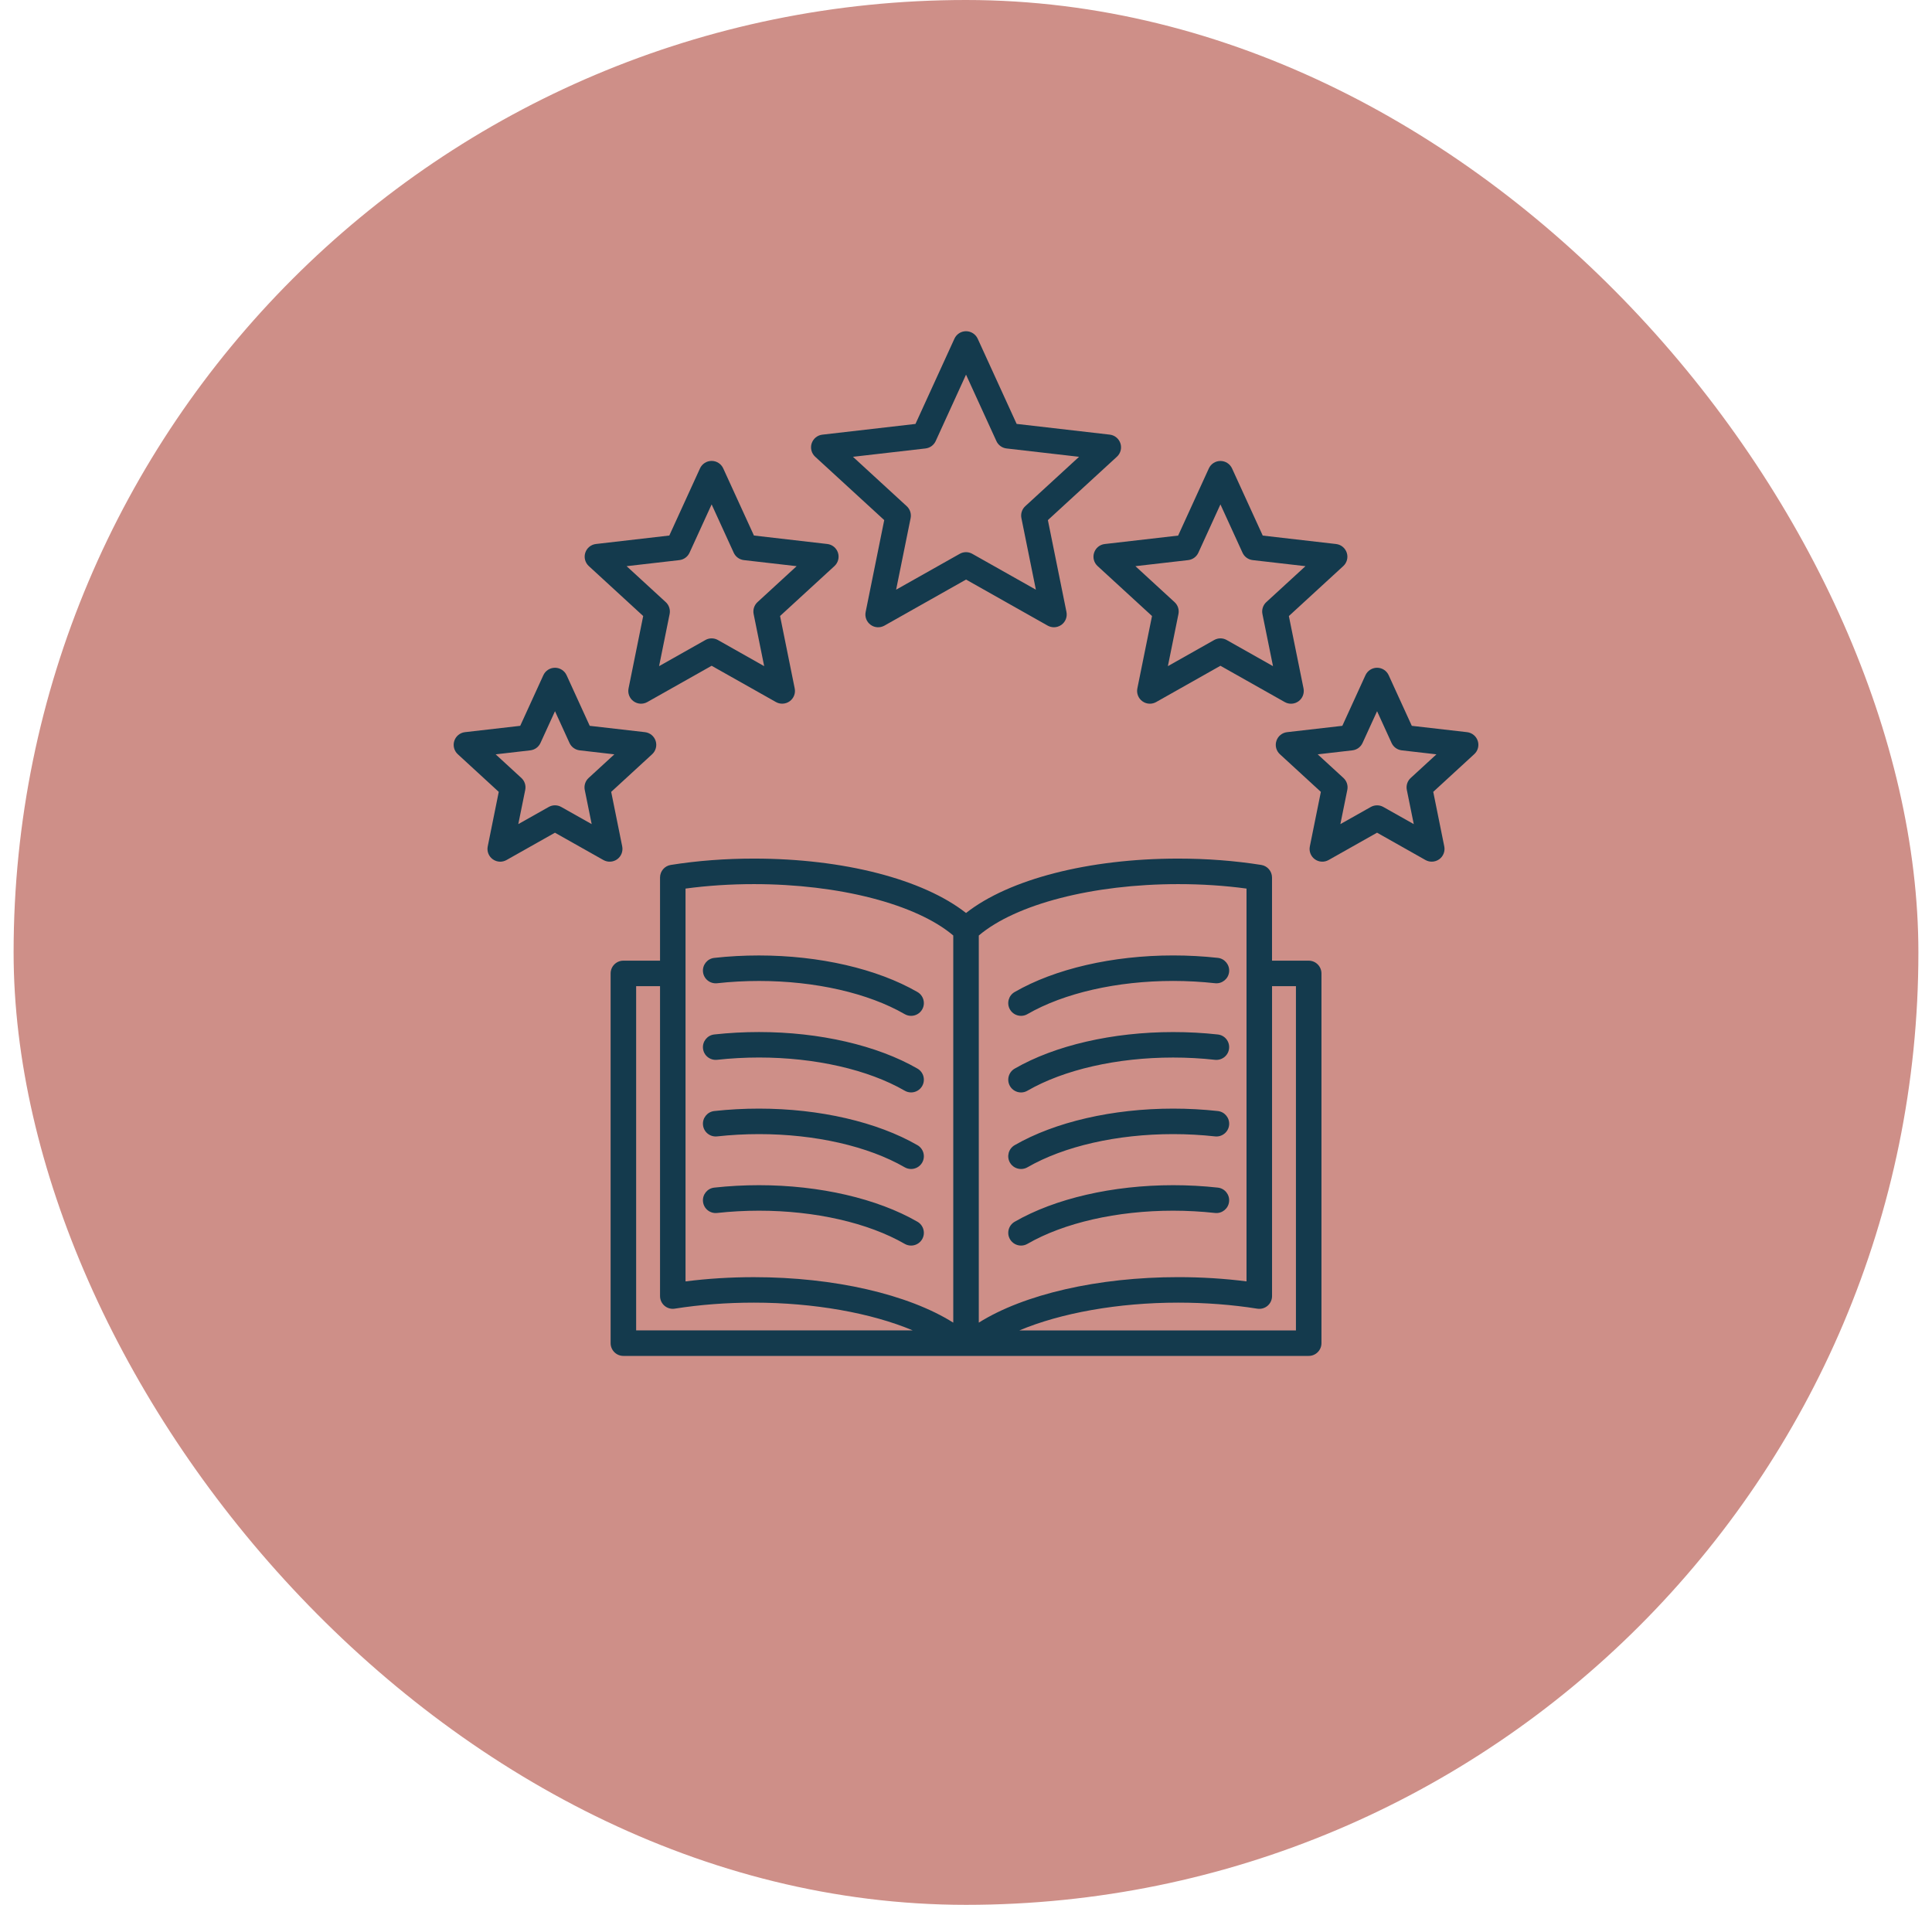 <svg width="71" height="70" viewBox="0 0 71 70" fill="none" xmlns="http://www.w3.org/2000/svg">
<rect x="0.5" width="70" height="70" rx="35" fill="#CE8F88"/>
<path d="M32.495 19.113L31.812 22.49C31.775 22.669 31.847 22.854 31.996 22.962C32.144 23.07 32.342 23.081 32.502 22.991L35.502 21.298L38.502 22.991C38.574 23.031 38.654 23.051 38.733 23.051C38.829 23.051 38.926 23.02 39.008 22.961C39.157 22.853 39.228 22.669 39.192 22.489L38.509 19.113L41.047 16.783C41.182 16.659 41.232 16.467 41.175 16.293C41.118 16.119 40.965 15.993 40.783 15.972L37.361 15.578L35.929 12.445C35.851 12.279 35.685 12.172 35.501 12.172C35.318 12.172 35.151 12.279 35.075 12.446L33.643 15.579L30.221 15.973C30.039 15.994 29.886 16.119 29.828 16.294C29.771 16.468 29.822 16.659 29.957 16.784L32.495 19.113ZM34.013 16.48C34.176 16.461 34.318 16.358 34.386 16.209L35.501 13.768L36.617 16.209C36.685 16.358 36.826 16.461 36.989 16.48L39.655 16.787L37.678 18.602C37.557 18.712 37.504 18.879 37.536 19.04L38.068 21.67L35.731 20.352C35.588 20.271 35.413 20.271 35.27 20.352L32.932 21.67L33.465 19.04C33.497 18.879 33.443 18.712 33.322 18.602L31.346 16.787L34.013 16.48ZM40.208 20.312C40.15 20.487 40.201 20.678 40.336 20.802L42.336 22.638L41.797 25.298C41.761 25.478 41.833 25.663 41.981 25.77C42.063 25.83 42.159 25.86 42.257 25.86C42.336 25.86 42.415 25.84 42.487 25.8L44.85 24.466L47.214 25.8C47.373 25.891 47.572 25.879 47.72 25.771C47.868 25.663 47.94 25.479 47.904 25.299L47.365 22.639L49.364 20.803C49.5 20.679 49.55 20.488 49.493 20.313C49.436 20.139 49.283 20.013 49.101 19.992L46.405 19.682L45.277 17.214C45.2 17.047 45.034 16.94 44.85 16.94C44.667 16.94 44.5 17.047 44.424 17.214L43.296 19.682L40.6 19.992C40.418 20.012 40.264 20.138 40.208 20.312ZM43.666 20.583C43.829 20.564 43.971 20.461 44.039 20.312L44.85 18.536L45.662 20.312C45.73 20.461 45.871 20.564 46.035 20.583L47.975 20.806L46.536 22.127C46.415 22.238 46.361 22.405 46.394 22.566L46.782 24.48L45.081 23.52C45.009 23.479 44.93 23.459 44.85 23.459C44.771 23.459 44.692 23.48 44.62 23.52L42.919 24.48L43.307 22.566C43.34 22.405 43.286 22.238 43.164 22.127L41.726 20.806L43.666 20.583ZM54.307 27.227C54.25 27.053 54.096 26.927 53.914 26.906L51.883 26.673L51.033 24.813C50.957 24.646 50.79 24.539 50.607 24.539C50.423 24.539 50.257 24.646 50.18 24.813L49.33 26.673L47.299 26.906C47.117 26.927 46.964 27.052 46.907 27.227C46.85 27.402 46.9 27.593 47.036 27.717L48.541 29.1L48.136 31.104C48.099 31.284 48.171 31.468 48.319 31.576C48.468 31.684 48.665 31.695 48.825 31.605L50.606 30.6L52.386 31.605C52.458 31.645 52.538 31.665 52.617 31.665C52.714 31.665 52.811 31.634 52.893 31.575C53.041 31.467 53.113 31.283 53.076 31.103L52.671 29.099L54.176 27.716C54.313 27.593 54.363 27.402 54.307 27.227ZM51.843 28.589C51.721 28.7 51.668 28.866 51.7 29.027L51.955 30.285L50.837 29.655C50.765 29.614 50.686 29.595 50.607 29.595C50.527 29.595 50.448 29.615 50.376 29.655L49.258 30.285L49.513 29.027C49.546 28.866 49.492 28.7 49.371 28.589L48.425 27.721L49.7 27.574C49.864 27.555 50.005 27.452 50.073 27.303L50.607 26.136L51.14 27.303C51.208 27.452 51.35 27.555 51.513 27.574L52.788 27.721L51.843 28.589ZM23.637 22.638L23.099 25.298C23.062 25.478 23.134 25.663 23.282 25.77C23.431 25.878 23.628 25.89 23.789 25.799L26.152 24.466L28.515 25.799C28.587 25.84 28.667 25.859 28.746 25.859C28.843 25.859 28.939 25.829 29.021 25.77C29.17 25.662 29.242 25.477 29.205 25.298L28.667 22.637L30.666 20.802C30.801 20.677 30.851 20.486 30.795 20.312C30.738 20.137 30.585 20.012 30.403 19.991L27.707 19.68L26.578 17.212C26.502 17.045 26.336 16.938 26.152 16.938C25.968 16.938 25.802 17.045 25.725 17.212L24.597 19.68L21.901 19.991C21.719 20.012 21.566 20.137 21.509 20.312C21.452 20.486 21.503 20.677 21.638 20.802L23.637 22.638ZM24.968 20.583C25.131 20.564 25.272 20.461 25.34 20.312L26.152 18.536L26.964 20.312C27.032 20.461 27.173 20.564 27.336 20.583L29.276 20.806L27.838 22.127C27.717 22.238 27.663 22.405 27.696 22.566L28.083 24.48L26.383 23.52C26.239 23.439 26.064 23.439 25.922 23.52L24.221 24.48L24.608 22.566C24.641 22.405 24.587 22.238 24.466 22.127L23.028 20.806L24.968 20.583ZM22.866 31.104L22.461 29.1L23.966 27.717C24.101 27.593 24.151 27.402 24.095 27.227C24.038 27.053 23.885 26.927 23.703 26.906L21.672 26.673L20.822 24.813C20.745 24.646 20.578 24.539 20.395 24.539C20.211 24.539 20.045 24.646 19.968 24.813L19.118 26.673L17.087 26.906C16.905 26.927 16.752 27.052 16.695 27.227C16.638 27.402 16.689 27.593 16.824 27.717L18.329 29.1L17.924 31.104C17.887 31.284 17.959 31.468 18.108 31.576C18.189 31.635 18.286 31.666 18.383 31.666C18.462 31.666 18.542 31.645 18.614 31.605L20.394 30.601L22.175 31.605C22.335 31.695 22.532 31.684 22.681 31.577C22.83 31.469 22.902 31.284 22.866 31.104ZM21.632 28.589C21.511 28.7 21.457 28.866 21.489 29.027L21.744 30.285L20.626 29.655C20.483 29.574 20.308 29.574 20.165 29.655L19.047 30.285L19.302 29.027C19.335 28.866 19.281 28.7 19.16 28.589L18.215 27.721L19.489 27.574C19.653 27.555 19.794 27.452 19.862 27.303L20.396 26.136L20.929 27.303C20.997 27.452 21.139 27.555 21.302 27.574L22.577 27.721L21.632 28.589ZM48.093 35.303H46.746V32.248C46.746 32.018 46.578 31.822 46.351 31.785C45.375 31.631 44.346 31.552 43.297 31.552C40.007 31.552 37.081 32.31 35.501 33.551C33.922 32.31 30.997 31.552 27.706 31.552C26.656 31.552 25.628 31.63 24.651 31.785C24.423 31.821 24.256 32.017 24.256 32.248V35.303H22.909C22.65 35.303 22.44 35.513 22.44 35.772V49.359C22.44 49.618 22.65 49.828 22.909 49.828H48.094C48.353 49.828 48.563 49.618 48.563 49.359V35.772C48.562 35.513 48.353 35.303 48.093 35.303ZM45.809 32.654V47.089C44.996 46.985 44.154 46.933 43.297 46.933C40.348 46.933 37.627 47.564 35.97 48.605V34.379C37.327 33.227 40.165 32.49 43.297 32.49C44.157 32.49 45 32.544 45.809 32.654ZM25.193 32.654C26.003 32.545 26.846 32.49 27.706 32.49C30.837 32.49 33.675 33.227 35.032 34.378V48.605C33.375 47.564 30.654 46.934 27.706 46.934C26.848 46.934 26.005 46.986 25.193 47.09V32.654ZM23.378 36.241H24.256V47.629C24.256 47.766 24.316 47.896 24.42 47.985C24.524 48.074 24.662 48.113 24.798 48.091C25.726 47.944 26.705 47.87 27.707 47.87C29.916 47.87 32.025 48.252 33.543 48.89H23.378V36.241H23.378ZM47.625 48.891H37.461C38.978 48.252 41.087 47.87 43.297 47.87C44.298 47.87 45.276 47.945 46.205 48.092C46.34 48.114 46.478 48.075 46.583 47.986C46.687 47.897 46.747 47.766 46.747 47.63V36.241H47.625V48.891H47.625ZM25.835 35.718C25.807 35.461 25.992 35.229 26.25 35.201C26.786 35.141 27.339 35.112 27.893 35.112C30.114 35.112 32.236 35.602 33.717 36.456C33.941 36.586 34.018 36.873 33.889 37.097C33.802 37.247 33.644 37.331 33.483 37.331C33.403 37.331 33.322 37.311 33.249 37.269C31.907 36.494 29.955 36.049 27.893 36.049C27.374 36.049 26.856 36.077 26.354 36.133C26.094 36.16 25.863 35.975 25.835 35.718ZM25.835 38.532C25.807 38.275 25.992 38.043 26.25 38.015C26.786 37.956 27.339 37.926 27.893 37.926C30.114 37.926 32.236 38.416 33.717 39.27C33.941 39.4 34.018 39.687 33.889 39.911C33.802 40.061 33.644 40.145 33.483 40.145C33.403 40.145 33.322 40.125 33.249 40.082C31.907 39.307 29.955 38.862 27.893 38.862C27.374 38.862 26.856 38.891 26.354 38.946C26.094 38.974 25.863 38.789 25.835 38.532ZM25.835 41.346C25.807 41.089 25.992 40.857 26.25 40.829C26.786 40.77 27.339 40.74 27.893 40.74C30.114 40.74 32.236 41.23 33.717 42.084C33.941 42.214 34.018 42.501 33.889 42.725C33.802 42.875 33.644 42.959 33.483 42.959C33.403 42.959 33.322 42.939 33.249 42.897C31.907 42.122 29.955 41.677 27.893 41.677C27.374 41.677 26.856 41.706 26.354 41.761C26.094 41.789 25.863 41.603 25.835 41.346ZM27.892 44.491C27.372 44.491 26.854 44.52 26.352 44.575C26.094 44.603 25.863 44.418 25.835 44.16C25.807 43.903 25.992 43.671 26.25 43.643C26.786 43.584 27.339 43.554 27.893 43.554C30.114 43.554 32.236 44.044 33.717 44.898C33.941 45.028 34.018 45.315 33.889 45.539C33.802 45.689 33.644 45.773 33.483 45.773C33.403 45.773 33.322 45.753 33.249 45.711C31.905 44.936 29.953 44.491 27.892 44.491ZM37.115 37.096C36.986 36.872 37.063 36.585 37.287 36.456C38.768 35.601 40.89 35.111 43.111 35.111C43.664 35.111 44.218 35.141 44.754 35.2C45.011 35.228 45.197 35.46 45.169 35.717C45.141 35.974 44.91 36.16 44.652 36.132C44.15 36.077 43.631 36.048 43.112 36.048C41.051 36.048 39.099 36.493 37.757 37.268C37.683 37.311 37.602 37.331 37.523 37.331C37.36 37.331 37.202 37.247 37.115 37.096ZM45.168 38.532C45.14 38.789 44.908 38.974 44.651 38.947C44.149 38.891 43.63 38.863 43.111 38.863C41.05 38.863 39.098 39.308 37.756 40.083C37.682 40.126 37.601 40.146 37.522 40.146C37.361 40.146 37.203 40.062 37.116 39.912C36.986 39.688 37.064 39.401 37.288 39.271C38.768 38.416 40.891 37.927 43.112 37.927C43.665 37.927 44.218 37.956 44.755 38.016C45.011 38.043 45.197 38.274 45.168 38.532ZM37.115 42.725C36.986 42.501 37.063 42.214 37.287 42.084C38.768 41.23 40.89 40.74 43.111 40.74C43.664 40.74 44.218 40.77 44.754 40.829C45.011 40.857 45.197 41.089 45.169 41.346C45.141 41.603 44.909 41.789 44.652 41.761C44.15 41.706 43.631 41.677 43.112 41.677C41.051 41.677 39.099 42.122 37.757 42.897C37.683 42.94 37.602 42.959 37.523 42.959C37.36 42.959 37.202 42.875 37.115 42.725ZM45.168 44.16C45.14 44.417 44.909 44.603 44.651 44.575C44.149 44.52 43.63 44.491 43.111 44.491C41.05 44.491 39.098 44.936 37.756 45.711C37.682 45.754 37.601 45.773 37.522 45.773C37.361 45.773 37.203 45.689 37.116 45.539C36.986 45.315 37.064 45.028 37.288 44.898C38.768 44.044 40.891 43.554 43.112 43.554C43.665 43.554 44.218 43.584 44.755 43.643C45.011 43.671 45.197 43.903 45.168 44.16Z" fill="#143A4D"/>
</svg>
